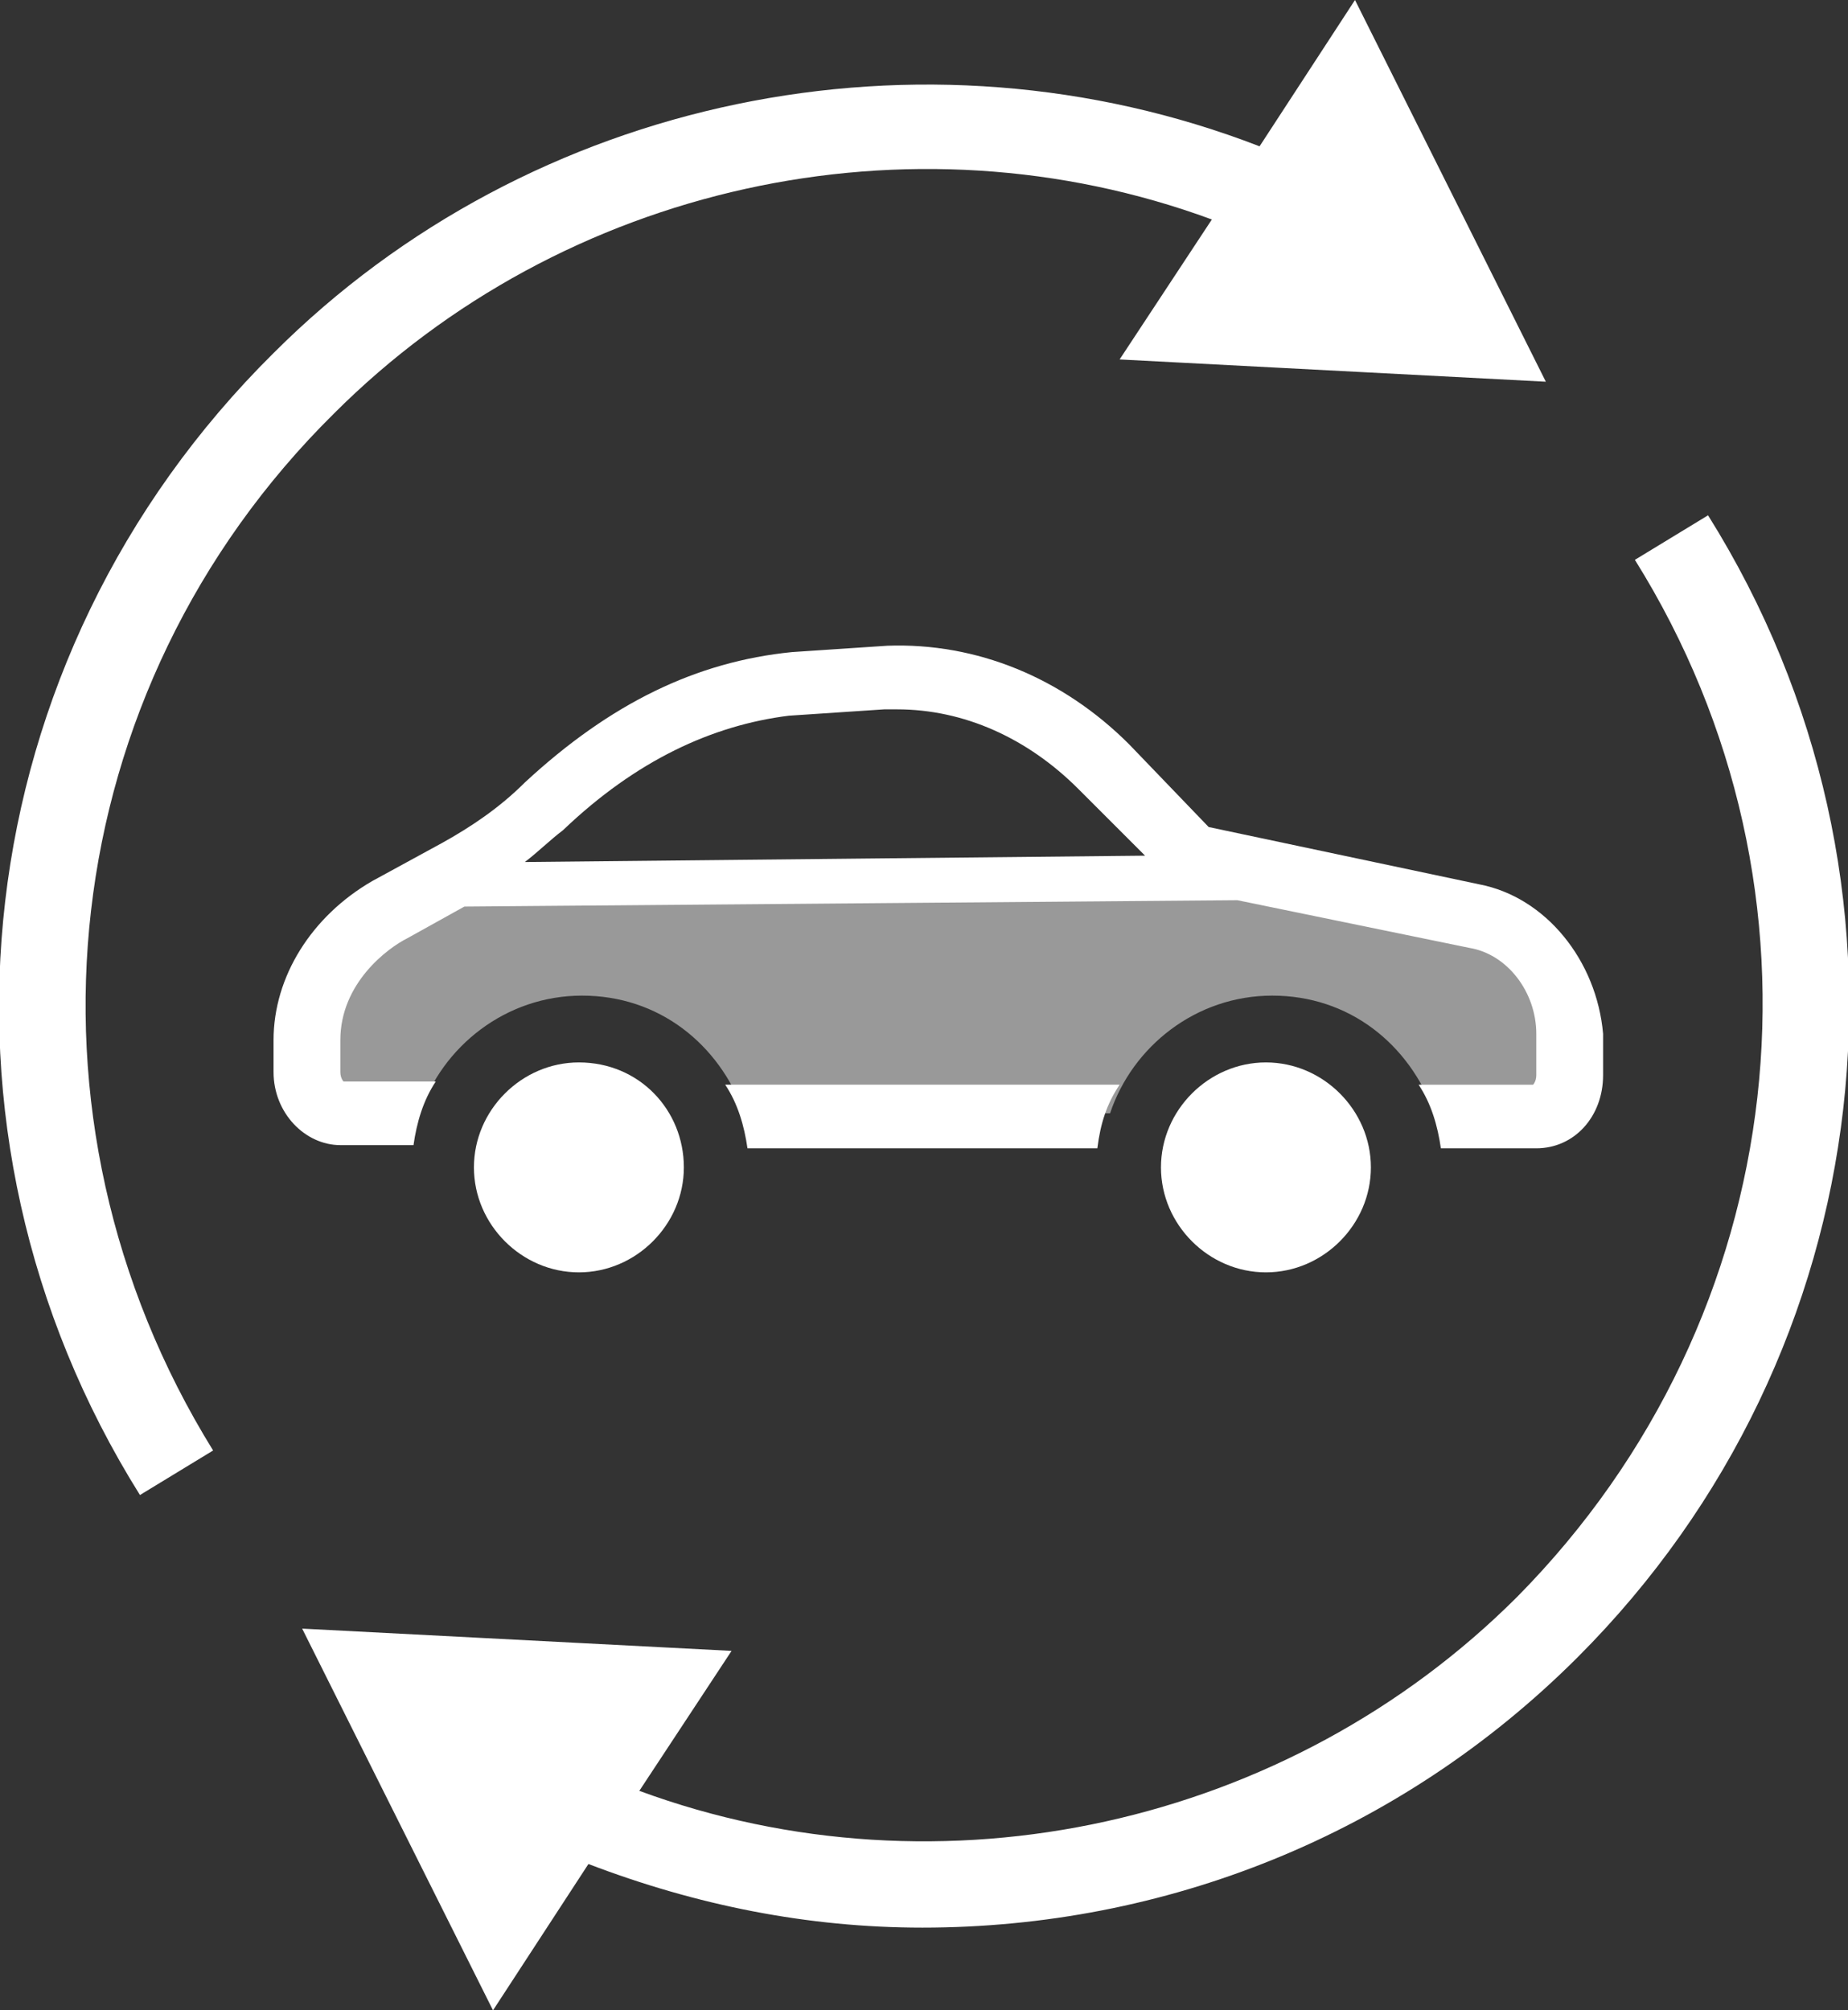 <?xml version="1.0" encoding="utf-8"?>
<!-- Generator: Adobe Illustrator 22.1.0, SVG Export Plug-In . SVG Version: 6.00 Build 0)  -->
<svg version="1.1" id="Auto" xmlns="http://www.w3.org/2000/svg" xmlns:xlink="http://www.w3.org/1999/xlink" x="0px" y="0px"
	 viewBox="0 0 58.1 63.2" style="enable-background:new 0 0 58.1 63.2;" xml:space="preserve">
<rect x="0" y="0" width="58.1" height="63.2" fill="#333333" stroke="none"/>
<style type="text/css">
	.st0{fill:#FFFFFF;}
	.st1{opacity:0.5;fill:#FFFFFF;}
</style>
<g id="Auto_2_">
	<g>
		<path class="st0" d="M10.5,13c7.2-7.2,18.1-9.6,27.6-6.1l-2.9,4.4L48.6,12l-6-12l-3,4.6c-10.6-4.1-22.9-1.6-31,6.5
			C-1.1,20.7-2.8,35.5,4.4,47l2.3-1.4C0.2,35.1,1.7,21.7,10.5,13z"/>
		<path class="st0" d="M53.7,16.2l-2.3,1.4c6.5,10.4,5,23.8-3.7,32.6c-7.2,7.2-18.1,9.6-27.6,6.1l2.9-4.4L9.5,51.2l6,12l3-4.6
			c3.4,1.3,6.9,2,10.5,2c7.6,0,15-2.9,20.6-8.5C59.2,42.5,60.9,27.7,53.7,16.2z"/>
	</g>
	<g>
		<path class="st1" d="M46.3,28.8l-5.8-1.2l-26.9,0.2l-1.4,0.8c-1.4,0.8-2.6,2.2-2.6,4.1v1c0,0.7,0.5,1.3,1.1,1.3h2.5
			c0.7-2.1,2.7-3.7,5.1-3.7c2.4,0,4.3,1.5,5.1,3.7h11.5c0.7-2.1,2.7-3.7,5.1-3.7s4.3,1.5,5.1,3.7h3.2c0.6,0,1.1-0.6,1.1-1.3v-1.3
			C49.2,30.7,48,29.1,46.3,28.8z"/>
		<path class="st0" d="M18.2,33.4c-1.8,0-3.3,1.5-3.3,3.3c0,1.8,1.5,3.3,3.3,3.3c1.8,0,3.3-1.5,3.3-3.3
			C21.5,34.9,20.1,33.4,18.2,33.4z"/>
		<path class="st0" d="M39.8,33.4c-1.8,0-3.3,1.5-3.3,3.3c0,1.8,1.5,3.3,3.3,3.3s3.3-1.5,3.3-3.3C43.1,34.9,41.6,33.4,39.8,33.4z"/>
		<g>
			<path class="st0" d="M35.2,34.1l-12.4,0c0.4,0.6,0.6,1.3,0.7,2h11C34.6,35.3,34.8,34.7,35.2,34.1z"/>
			<path class="st0" d="M46.5,27.8L38,26l-2.5-2.6c-2.1-2.1-4.8-3.2-7.6-3.1l-3,0.2c-3,0.3-5.7,1.6-8.4,4.1
				c-0.8,0.8-1.7,1.4-2.6,1.9l-2.2,1.2c-1.9,1.1-3.1,3-3.1,5v1c0,1.3,1,2.3,2.1,2.3h2.3c0.1-0.7,0.3-1.4,0.7-2l-2.9,0
				c0,0-0.1-0.1-0.1-0.3v-1c0-1.8,1.5-2.9,2.1-3.2l1.8-1l24.3-0.2l7.3,1.5c1.2,0.2,2.1,1.4,2.1,2.7v1.3c0,0.2-0.1,0.3-0.1,0.3
				l-3.6,0c0.4,0.6,0.6,1.3,0.7,2h3c1.2,0,2.1-1,2.1-2.3v-1.3C50.2,30.2,48.6,28.2,46.5,27.8z M16.5,27.1c0.4-0.3,0.8-0.7,1.2-1
				c2.3-2.2,4.7-3.3,7.1-3.6l3-0.2c0.1,0,0.2,0,0.4,0c2.1,0,4.1,0.9,5.7,2.5l2.1,2.1L16.5,27.1z"/>
		</g>
	</g>
</g>
</svg>
